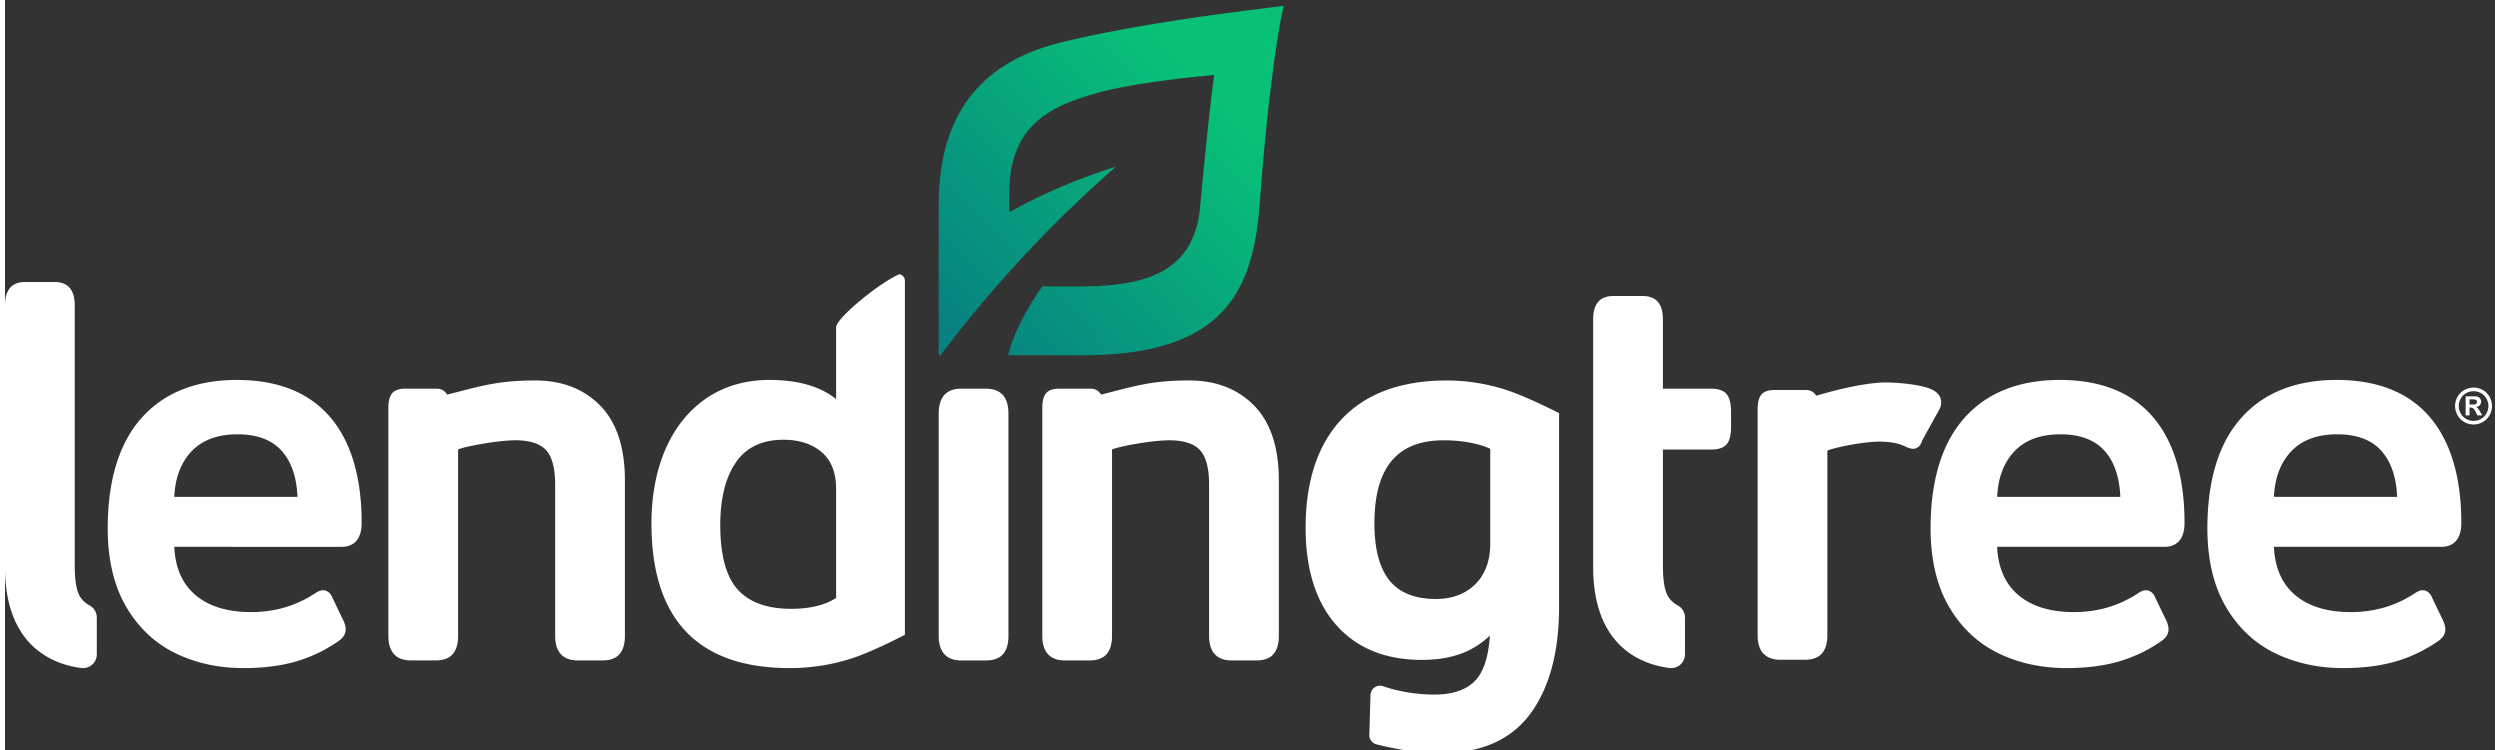 <svg xmlns="http://www.w3.org/2000/svg" width="150" height="45" viewBox="0 0 332 100">
    <rect x="0" y="0" width="332" height="100" fill="#333333" stroke="none"/>
    <defs>
        <linearGradient id="a" x1="5.884%" x2="78.353%" y1="95.65%" y2="24.413%">
            <stop offset="0%" stop-color="#078181"/>
            <stop offset="100%" stop-color="#08C177"/>
        </linearGradient>
    </defs>
    <g fill="none" fill-rule="evenodd">
        <path fill="#FFF" d="M330.858 55.122a1.874 1.874 0 0 1-.731.733 1.954 1.954 0 0 1-.985.262c-.343 0-.67-.085-.982-.262a1.864 1.864 0 0 1-.731-.733 1.994 1.994 0 0 1-.261-.986c0-.346.09-.679.268-.996.179-.316.423-.559.733-.728a2.006 2.006 0 0 1 1.948 0c.312.17.558.412.736.728.179.317.269.65.269.996 0 .345-.089.675-.264.986m.41-2.222a2.305 2.305 0 0 0-.914-.908 2.53 2.53 0 0 0-1.215-.316c-.42 0-.825.107-1.213.316-.39.212-.693.514-.916.908a2.466 2.466 0 0 0-.005 2.462c.218.389.52.69.909.91a2.47 2.47 0 0 0 2.45 0c.39-.22.692-.521.909-.91a2.466 2.466 0 0 0-.005-2.462m-1.9 1.006c-.072.024-.257.033-.555.033h-.21v-.694h.21c.293 0 .478.012.553.037a.323.323 0 0 1 .174.119.308.308 0 0 1 .06.189c0 .073-.02.139-.062.195a.318.318 0 0 1-.17.12zm.634.967l.3.515h-.639l-.212-.415c-.143-.277-.262-.452-.357-.524a.569.569 0 0 0-.357-.108h-.134v1.047h-.518v-2.546h.518c.483 0 .755.002.813.006a.988.988 0 0 1 .4.103.713.713 0 0 1 .334.607.674.674 0 0 1-.18.472.821.821 0 0 1-.507.242c.077.03.136.061.179.096.041.034.1.1.172.196.019.024.081.128.188.31zm-2.494 14.85c0 2.772-1.657 3.187-2.645 3.187h-22.338c.12 2.695 1.013 4.807 2.656 6.28 1.791 1.607 4.344 2.422 7.591 2.422 3.158 0 6.03-.846 8.541-2.514.412-.272.744-.399 1.046-.399.328 0 .932.138 1.286 1.066l1.482 3.083c.169.391.251.75.251 1.077 0 .547-.274 1.035-.812 1.45a19.334 19.334 0 0 1-5.755 2.803c-2.035.597-4.403.9-7.041.9-3.34 0-6.406-.672-9.115-1.995-2.735-1.336-4.944-3.43-6.567-6.226-1.617-2.779-2.435-6.28-2.435-10.406 0-6.393 1.507-11.338 4.481-14.696 2.996-3.382 7.289-5.097 12.759-5.097 5.433 0 9.612 1.669 12.421 4.959 2.783 3.26 4.194 8.006 4.194 14.106zm-24.983-3.478c.107-2.445.837-4.44 2.174-5.93 1.432-1.598 3.537-2.408 6.257-2.408 2.671 0 4.687.781 5.996 2.322 1.23 1.454 1.903 3.477 1.997 6.016h-16.424zm-28.538-15.587c5.433 0 9.612 1.669 12.422 4.959 2.781 3.26 4.192 8.006 4.192 14.106 0 2.772-1.657 3.187-2.644 3.187h-22.338c.12 2.694 1.012 4.805 2.656 6.28 1.79 1.607 4.344 2.422 7.592 2.422 3.155 0 6.029-.846 8.54-2.514.412-.272.743-.399 1.044-.399.33 0 .933.138 1.287 1.067l1.482 3.082c.169.389.25.747.25 1.077 0 .547-.272 1.035-.81 1.45a19.35 19.35 0 0 1-5.755 2.803c-2.035.597-4.403.9-7.041.9-3.341 0-6.407-.672-9.115-1.995-2.734-1.337-4.944-3.43-6.568-6.226-1.616-2.78-2.435-6.281-2.435-10.406 0-6.393 1.507-11.338 4.482-14.696 2.997-3.382 7.29-5.097 12.759-5.097zm8.055 15.587H265.62c.107-2.445.836-4.44 2.173-5.93 1.432-1.598 3.537-2.408 6.257-2.408 2.672 0 4.689.78 5.996 2.322 1.232 1.454 1.903 3.478 1.997 6.016zm-23.98-11.962l-.04.103-2.411 4.366c-.25.942-.903 1.093-1.269 1.093l-.135-.017-.61-.18c-.814-.428-1.705-.663-2.705-.723a10.99 10.99 0 0 0-.925-.043c-2.293 0-6.205.826-6.986 1.207v24.618c0 1.02-.228 1.816-.676 2.368-.48.591-1.27.892-2.345.892h-3.258c-.96 0-1.701-.265-2.207-.788a.717.717 0 0 1-.091-.088c-.478-.555-.72-1.356-.72-2.384V54.603c0-.874.141-1.495.43-1.901.34-.473.941-.703 1.837-.703h4.168c.61 0 1.1.275 1.38.765 5.681-1.685 8.597-1.783 9.367-1.77 1.035.001 5.19.21 6.529 1.224.365.283.597.602.698.952.095.33.085.705-.03 1.113zm-28.457-1.66c.36.483.534 1.24.534 2.31V56.9c0 1.082-.178 1.831-.546 2.29-.405.506-1.111.75-2.16.75h-6.379v15.387c0 2.096.222 3.664.893 4.488a3.45 3.45 0 0 0 1.062.893c.605.32.987.938.987 1.62v4.92c0 1.104-.97 1.953-2.07 1.816-3.491-.438-10.17-2.68-10.17-13.446V42.58c0-.978.196-1.712.599-2.242.44-.58 1.15-.872 2.108-.872h3.884c.958 0 1.667.293 2.108.871.404.531.6 1.265.6 2.243v9.24h6.377c1.059 0 1.769.263 2.173.803zm-29.191-.548c2.67.894 6.795 3.007 6.795 3.007v25.856c0 5.984-1.285 10.767-3.82 14.215-2.582 3.508-6.654 5.286-12.105 5.286-3.273 0-6.766-.774-8.422-1.196a1.26 1.26 0 0 1-.95-1.263l.153-5.324c.026-.862.884-1.436 1.7-1.152 1.955.676 4.392 1.105 6.83 1.105 2.583 0 4.484-.707 5.647-2.1.987-1.187 1.572-3.124 1.742-5.764-.95.9-2.004 1.614-3.149 2.128-1.641.737-3.637 1.112-5.933 1.112-4.85 0-8.688-1.568-11.412-4.66-2.704-3.066-4.074-7.422-4.074-12.948 0-6.258 1.63-11.146 4.842-14.53 3.222-3.395 7.92-5.116 13.964-5.116 2.771 0 5.528.451 8.192 1.344zm-2.379 7.766v12.576c0 2.336-.673 4.18-2.001 5.481-1.331 1.304-3.1 1.965-5.252 1.965-2.751 0-4.82-.816-6.147-2.425-1.358-1.647-2.047-4.219-2.047-7.643 0-7.461 3.028-11.089 9.258-11.089 1.287 0 2.53.119 3.696.353.977.195 1.815.459 2.493.782zm-40.108-9.112c3.546 0 6.451 1.13 8.634 3.36 2.18 2.226 3.284 5.575 3.284 9.951v20.757c0 1.018-.227 1.814-.675 2.366-.482.593-1.25.893-2.283.893h-3.321c-1.026 0-1.801-.295-2.303-.878-.476-.553-.717-1.355-.717-2.381V64.622c0-2.199-.416-3.755-1.236-4.625-.81-.858-2.181-1.293-4.076-1.293-2.29 0-6.735.819-7.63 1.226v24.867c0 1.02-.227 1.816-.675 2.367-.481.592-1.271.892-2.345.892h-3.258c-1.026 0-1.801-.295-2.303-.878-.476-.554-.717-1.355-.717-2.381V54.426c0-.874.141-1.496.433-1.9.338-.474.938-.704 1.835-.704h4.168c.624 0 1.12.285 1.396.793.604-.151 1.167-.296 1.703-.434 3.392-.874 5.632-1.452 10.086-1.452zm-27.154 1.093c1.026 0 1.8.295 2.302.878.476.553.717 1.38.717 2.454v29.643c0 1.018-.226 1.815-.674 2.366-.482.593-1.271.894-2.345.894h-3.259c-1.026 0-1.801-.296-2.302-.88-.476-.553-.718-1.354-.718-2.38V55.154c0-1.074.242-1.9.718-2.454.5-.583 1.276-.878 2.302-.878h3.259zM119.159 36.6c.231-.103.478.102.633.288.131.155.197.353.197.586v47.164s-4.087 2.14-6.826 3.06c-2.728.917-5.6 1.381-8.536 1.381-12.231 0-18.432-6.487-18.432-19.282 0-3.712.63-7.045 1.87-9.904 1.254-2.89 3.09-5.175 5.456-6.791 2.374-1.62 5.205-2.442 8.412-2.442 3.808 0 6.79.859 8.883 2.554v-9.577c0-1.191 5.64-5.832 8.343-7.037zm-8.343 28.608v14.521c-1.488.96-3.506 1.447-6.001 1.447-3.179 0-5.57-.86-7.105-2.556-1.554-1.715-2.341-4.61-2.341-8.605 0-3.586.72-6.43 2.139-8.446 1.37-1.946 3.491-2.934 6.304-2.934 2.087 0 3.802.56 5.097 1.667 1.265 1.082 1.907 2.733 1.907 4.906zM70.738 50.73c3.546 0 6.451 1.13 8.634 3.36 2.179 2.226 3.283 5.574 3.283 9.951v20.757c0 1.018-.227 1.815-.676 2.366-.48.593-1.248.893-2.282.893h-3.32c-1.027 0-1.802-.295-2.303-.878-.476-.553-.717-1.355-.717-2.381V64.622c0-2.2-.416-3.756-1.236-4.625-.81-.858-2.182-1.293-4.076-1.293-2.29 0-6.735.819-7.63 1.226v24.867c0 1.02-.227 1.815-.675 2.367-.481.592-1.27.892-2.346.892h-3.257c-1.027 0-1.802-.295-2.303-.878-.476-.554-.717-1.355-.717-2.381V54.426c0-.874.141-1.496.433-1.9.338-.474.938-.704 1.835-.704h4.167c.8 0 1.202.445 1.395.793.53-.132 1.028-.26 1.502-.382l.203-.052c3.392-.874 5.632-1.452 10.086-1.452zm-39.8-.07c5.434 0 9.613 1.668 12.422 4.958 2.782 3.261 4.193 8.007 4.193 14.106 0 2.772-1.657 3.187-2.644 3.187H22.571c.12 2.695 1.012 4.807 2.656 6.28 1.79 1.607 4.344 2.422 7.59 2.422 3.158 0 6.031-.846 8.542-2.514.411-.272.742-.399 1.044-.399.328 0 .931.138 1.287 1.066l1.482 3.083c.169.391.25.75.25 1.077 0 .545-.272 1.034-.81 1.45a19.371 19.371 0 0 1-5.756 2.803c-2.034.597-4.403.9-7.041.9-3.34 0-6.406-.672-9.114-1.995-2.736-1.337-4.946-3.43-6.57-6.226-1.614-2.78-2.434-6.28-2.434-10.406 0-6.394 1.508-11.339 4.483-14.696 2.996-3.382 7.288-5.097 12.758-5.097zm8.057 15.586H22.571c.106-2.445.836-4.44 2.173-5.93 1.432-1.598 3.537-2.408 6.257-2.408 2.672 0 4.688.78 5.995 2.323 1.232 1.453 1.903 3.476 2 6.015zm-28.803 13.57a3.45 3.45 0 0 0 1.061.894c.605.319.987.937.987 1.619v4.919c0 1.104-.97 1.954-2.07 1.816C6.68 88.627 0 86.383 0 75.618V40.714c0-.977.196-1.71.6-2.24.439-.579 1.148-.873 2.108-.873H6.59c.959 0 1.668.293 2.108.871.404.532.6 1.266.6 2.242v34.612c0 2.097.222 3.665.893 4.49z"/>
        <path fill="url(#a)" d="M170.283.8c-2.395.358-18.062 2.028-29.624 4.897-16.464 4.087-16.169 17.768-16.169 23.174v18.268c0 .279.208.287.344.104A166.554 166.554 0 0 1 148.1 22.249s.056-.056-.048 0a75.416 75.416 0 0 0-14.149 6.05v-2.322c-.063-9.309 5.438-11.829 11.978-13.65 5.357-1.478 15.338-2.329 15.338-2.329s-.798 5.811-1.876 17.625c-.799 8.641-7.186 10.565-16.026 10.565h-5.014c-3.992 5.732-4.535 9.182-4.535 9.182h9.813c18.668 0 22.836-8.188 23.723-20.304 1.125-15.398 2.682-24.334 3.146-26.011a.174.174 0 0 0-.168-.255z"/>
    </g>
</svg>
